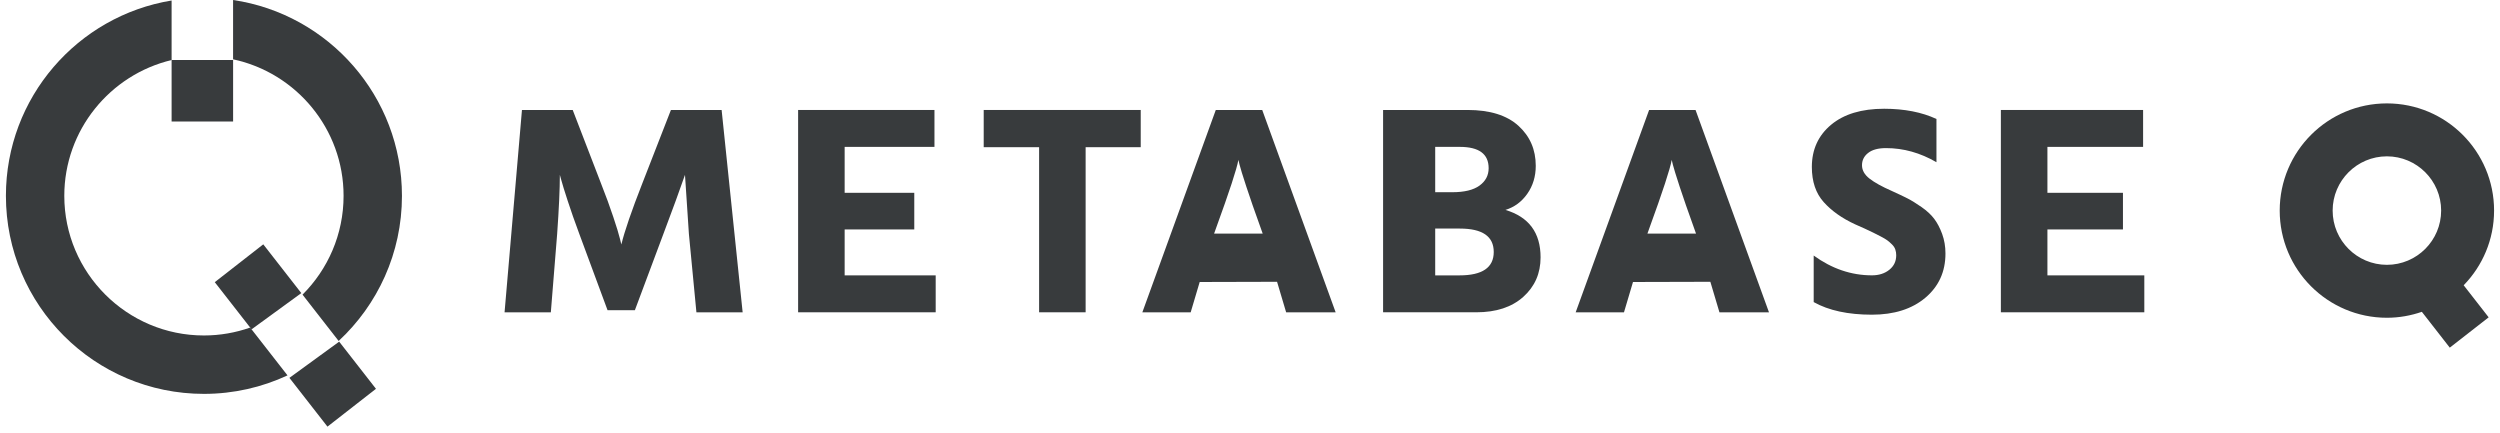 <svg xmlns="http://www.w3.org/2000/svg" width="260" height="45" viewBox="0 0 260 45" fill="none"><path d="M242.595 21.9C242.595 18.79 245.127 16.259 248.237 16.259C251.348 16.259 253.879 18.79 253.879 21.9C253.879 25.011 251.348 27.542 248.237 27.542C245.127 27.539 242.595 25.011 242.595 21.9ZM259.384 21.9C259.384 15.745 254.393 10.753 248.237 10.753C242.081 10.753 237.09 15.745 237.09 21.9C237.09 28.056 242.081 33.047 248.237 33.047C249.513 33.047 250.73 32.823 251.872 32.429L254.777 36.155L258.821 33.002L256.222 29.667C258.177 27.659 259.384 24.923 259.384 21.9Z" fill="#383B3D"></path><path d="M24.243 6.24H17.847V12.637H24.243V6.24Z" fill="#383B3D"></path><path d="M31.336 30.483L27.38 25.411L22.336 29.345L26.163 34.251L31.336 30.483Z" fill="#383B3D"></path><path d="M35.133 35.634L30.1 39.297L30.123 39.327L34.056 44.37L39.1 40.436L35.273 35.53L35.133 35.634Z" fill="#383B3D"></path><path d="M26.02 34.066C24.513 34.596 22.893 34.889 21.208 34.889C13.2 34.889 6.687 28.375 6.687 20.368C6.687 13.519 11.456 7.766 17.847 6.244V0.052C8.073 1.656 0.615 10.138 0.615 20.368C0.615 31.742 9.836 40.963 21.211 40.963C24.318 40.963 27.259 40.27 29.901 39.041L26.02 34.066Z" fill="#383B3D"></path><path d="M35.732 20.368C35.732 24.376 34.098 28.011 31.463 30.643L35.166 35.393L35.218 35.462C39.268 31.7 41.803 26.332 41.803 20.371C41.803 10.028 34.176 1.467 24.24 0V6.169C30.796 7.565 35.732 13.402 35.732 20.368Z" fill="#383B3D"></path><path d="M52.475 32.478L54.284 11.437H59.562L62.496 19.053C62.997 20.322 63.424 21.487 63.778 22.551C64.133 23.612 64.361 24.36 64.465 24.799L64.621 25.424C64.953 24.051 65.682 21.926 66.807 19.057L69.775 11.44H75.049L77.235 32.481H72.427L71.646 24.334L71.239 18.185C70.699 19.746 69.947 21.796 68.991 24.334L66.026 32.263H63.186L60.251 24.334C59.773 23.046 59.366 21.89 59.035 20.869C58.703 19.851 58.485 19.141 58.38 18.747L58.224 18.185C58.224 19.662 58.13 21.712 57.944 24.334L57.287 32.481H52.475V32.478Z" fill="#383B3D"></path><path d="M87.843 28.639H97.311V32.478H83.004V11.437H97.184V15.276H87.843V20.052H95.085V23.862H87.843V28.639Z" fill="#383B3D"></path><path d="M118.635 11.437V15.308H112.905V32.478H108.067V15.308H102.305V11.437H118.635Z" fill="#383B3D"></path><path d="M149.261 28.639H151.789C154.161 28.639 155.349 27.828 155.349 26.205C155.349 24.581 154.174 23.771 151.822 23.771H149.261V28.639ZM149.261 15.276V19.99H151.041C152.291 19.99 153.231 19.763 153.865 19.304C154.5 18.845 154.819 18.243 154.819 17.492C154.819 16.014 153.82 15.276 151.822 15.276H149.261ZM143.841 11.437H152.632C154.942 11.437 156.699 11.983 157.91 13.076C159.117 14.17 159.719 15.559 159.719 17.244C159.719 18.347 159.426 19.317 158.843 20.146C158.261 20.98 157.503 21.542 156.566 21.832C159 22.561 160.22 24.204 160.22 26.765C160.22 28.43 159.621 29.797 158.424 30.871C157.226 31.944 155.6 32.478 153.537 32.478H143.841V11.437Z" fill="#383B3D"></path><path d="M201.391 12.373V16.87C199.706 15.891 197.959 15.403 196.147 15.403C195.333 15.403 194.715 15.569 194.289 15.904C193.862 16.236 193.648 16.665 193.648 17.186C193.648 17.706 193.908 18.168 194.429 18.575C194.949 18.982 195.73 19.414 196.771 19.87C197.415 20.163 197.952 20.416 198.379 20.634C198.805 20.852 199.293 21.155 199.846 21.539C200.396 21.923 200.835 22.33 201.157 22.756C201.479 23.182 201.756 23.709 201.984 24.331C202.211 24.955 202.328 25.632 202.328 26.361C202.328 28.255 201.629 29.79 200.236 30.965C198.841 32.139 196.989 32.728 194.679 32.728C192.203 32.728 190.183 32.292 188.624 31.417V26.576C190.518 27.949 192.538 28.635 194.679 28.635C195.408 28.635 196.01 28.443 196.491 28.056C196.97 27.672 197.207 27.168 197.207 26.543C197.207 26.335 197.175 26.136 197.113 25.951C197.051 25.762 196.934 25.587 196.768 25.421C196.602 25.255 196.439 25.115 196.283 24.998C196.127 24.884 195.899 24.747 195.597 24.591C195.294 24.435 195.04 24.305 194.832 24.201C194.624 24.096 194.318 23.95 193.911 23.765C193.505 23.576 193.176 23.433 192.929 23.328C191.575 22.704 190.488 21.936 189.665 21.018C188.842 20.101 188.432 18.884 188.432 17.365C188.432 15.556 189.099 14.091 190.43 12.979C191.761 11.866 193.602 11.31 195.955 11.31C198.063 11.313 199.875 11.668 201.391 12.373Z" fill="#383B3D"></path><path d="M212.932 28.639H223.009V32.478H208.091V11.437H222.882V15.276H212.932V20.052H220.787V23.862H212.932V28.639Z" fill="#383B3D"></path><path d="M126.265 24.298H131.321L131.103 23.683C130.498 22.014 130.007 20.589 129.619 19.415C129.232 18.237 129.001 17.482 128.917 17.14L128.793 16.63C128.627 17.567 127.856 19.919 126.483 23.687L126.265 24.298ZM133.758 32.478L132.814 29.306L124.768 29.328L123.831 32.481H118.804L126.441 11.44H131.272L138.908 32.481H133.758V32.478Z" fill="#383B3D"></path><path d="M171.331 24.298H176.387L176.169 23.683C175.564 22.014 175.072 20.589 174.685 19.415C174.301 18.237 174.067 17.482 173.982 17.14L173.859 16.63C173.693 17.567 172.922 19.919 171.549 23.687L171.331 24.298ZM178.821 32.478L177.877 29.306L169.831 29.328L168.894 32.481H163.87L171.506 11.44H176.338L183.974 32.481H178.821V32.478Z" fill="#383B3D"></path></svg>